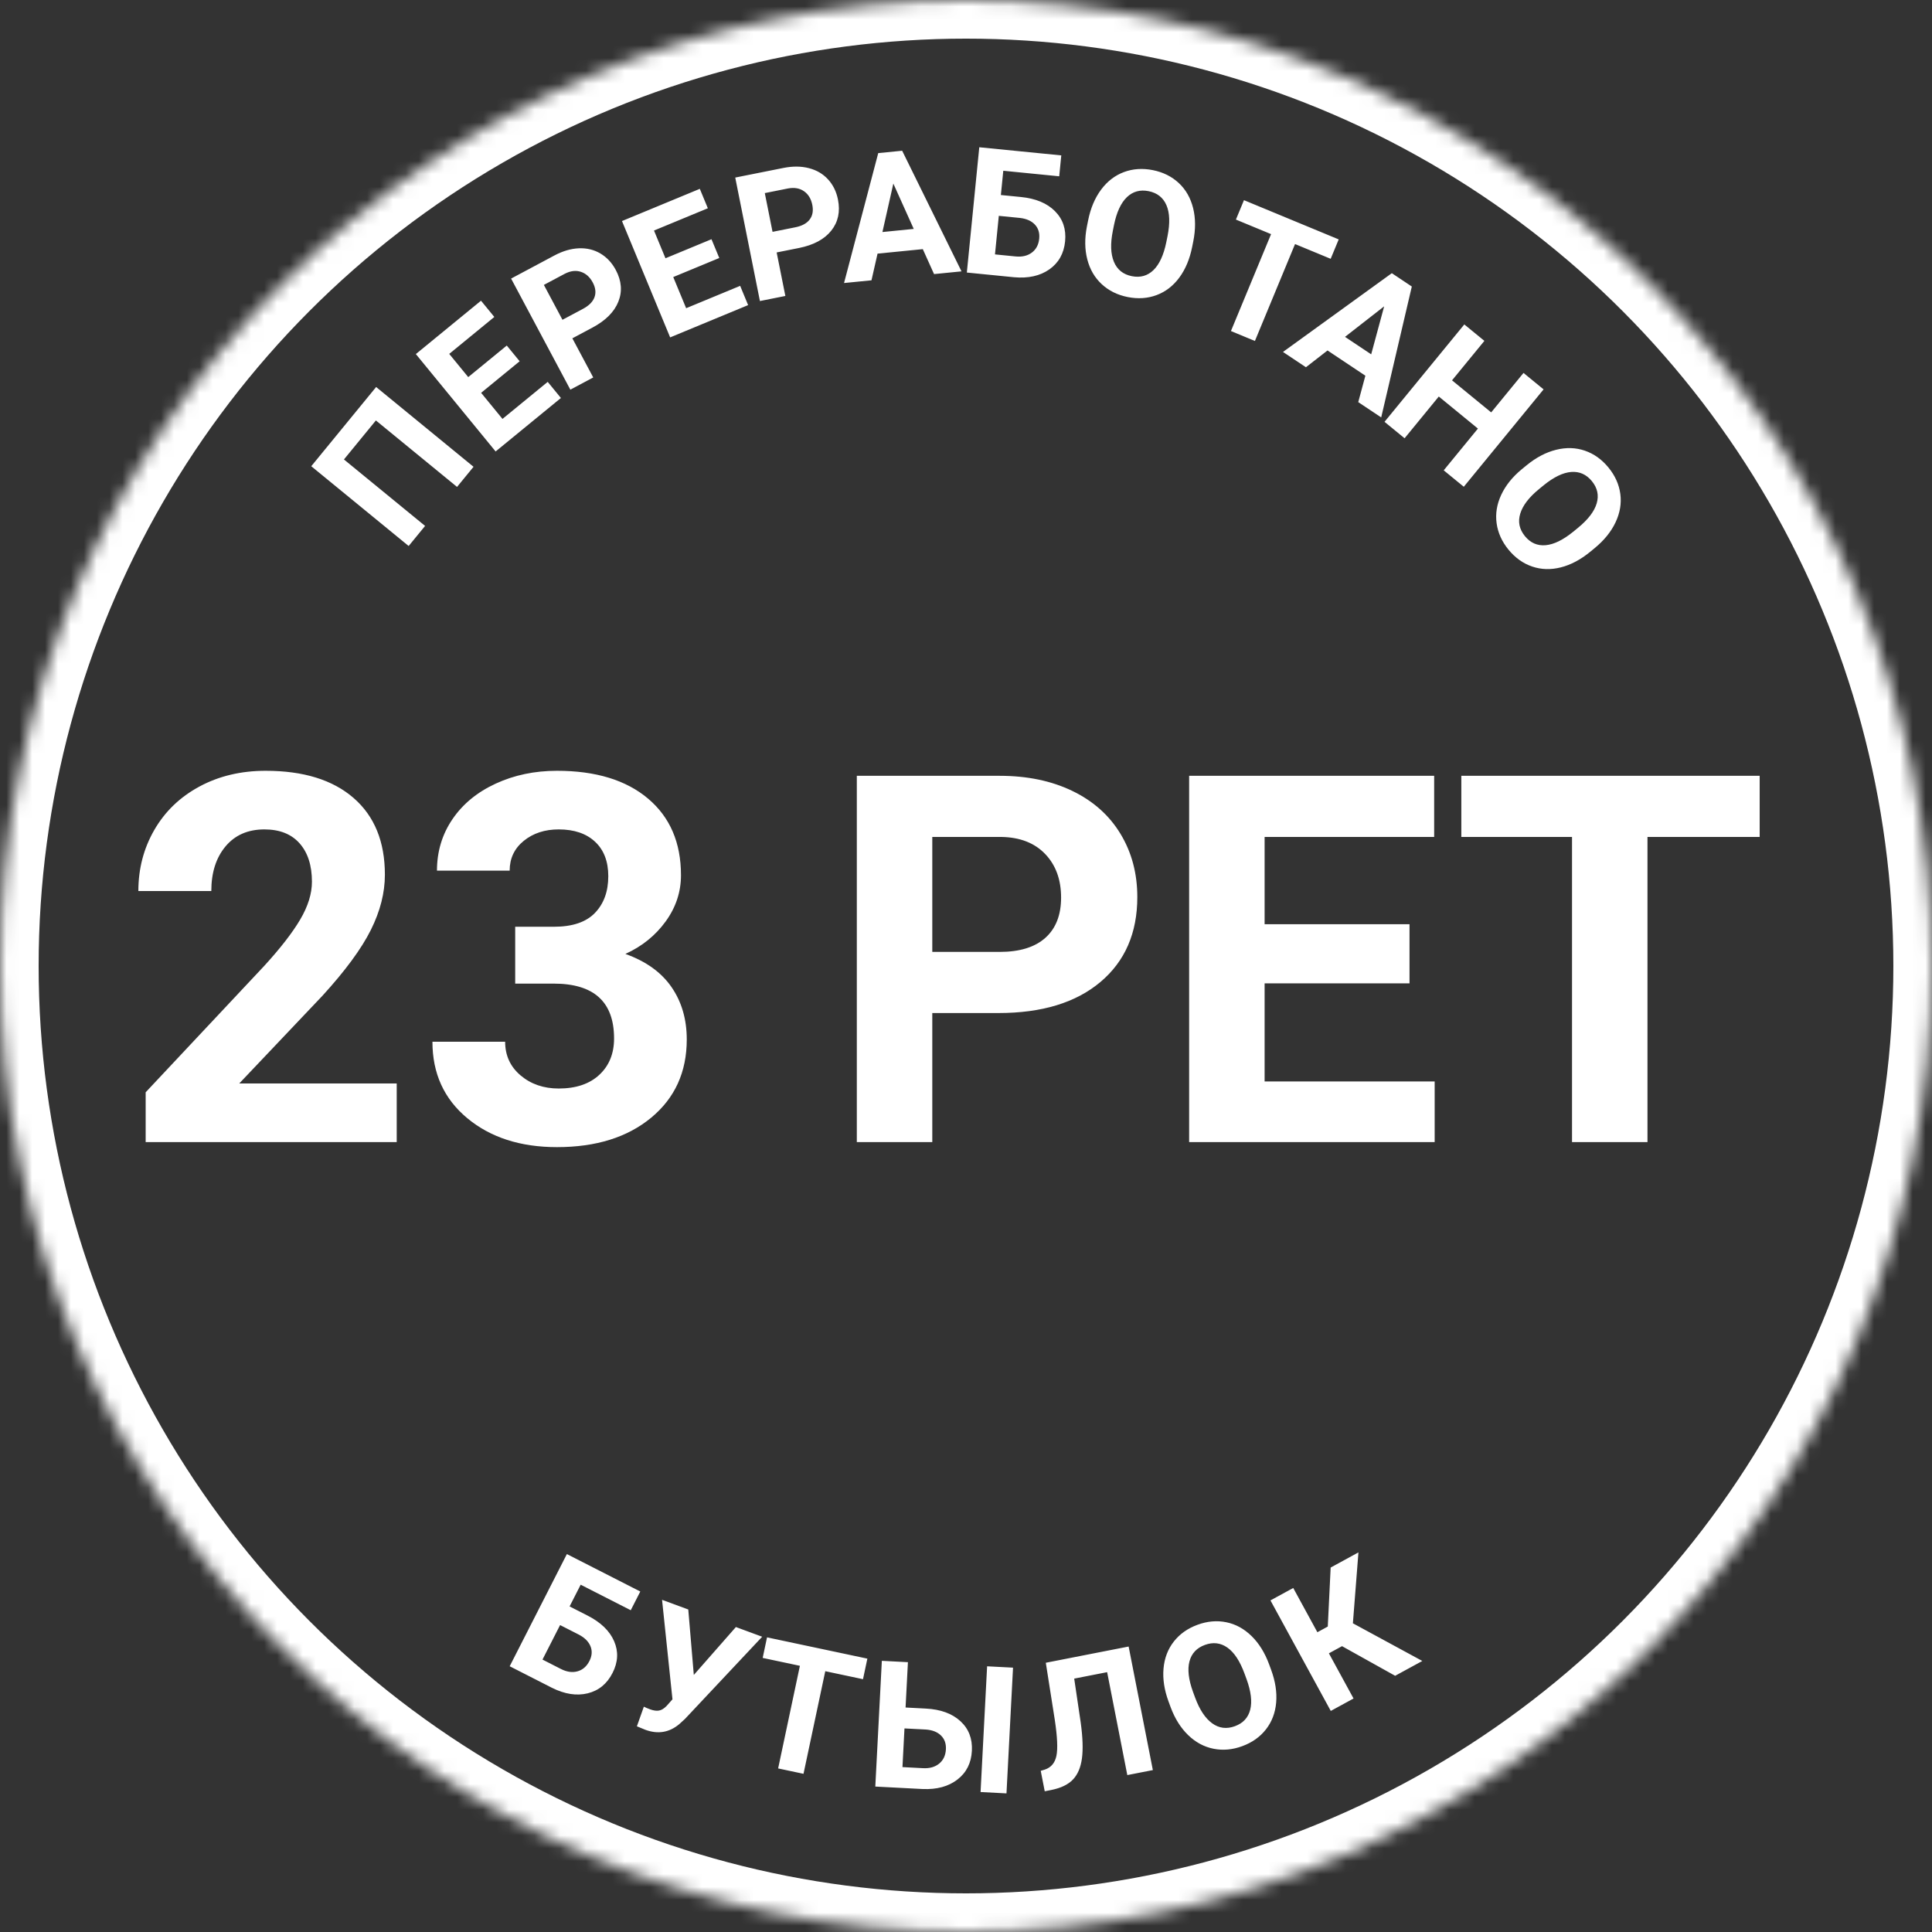 <?xml version="1.0" encoding="UTF-8" standalone="no"?> <!-- Generator: Gravit.io --> <svg xmlns="http://www.w3.org/2000/svg" xmlns:xlink="http://www.w3.org/1999/xlink" style="isolation:isolate" viewBox="0 0 150 150" width="150pt" height="150pt"><rect x="0" y="0" width="150" height="150" fill="#333333" stroke="none"/> <defs> <clipPath id="_clipPath_AQMluvLjpQ4NQYbwhwiqoTnLzgQ8ZCSR"> <rect width="150" height="150"></rect> </clipPath> </defs> <g clip-path="url(#_clipPath_AQMluvLjpQ4NQYbwhwiqoTnLzgQ8ZCSR)"> <rect width="150" height="150" style="fill:rgb(165,175,190)" fill-opacity="0"></rect> <g> <path d=" M 49.712 123.565 L 48.971 125.018 L 45.083 123.036 L 44.223 124.723 L 45.623 125.436 L 45.623 125.436 Q 47.16 126.22 47.681 127.424 L 47.681 127.424 L 47.681 127.424 Q 48.201 128.627 47.557 129.889 L 47.557 129.889 L 47.557 129.889 Q 46.911 131.157 45.625 131.47 L 45.625 131.47 L 45.625 131.47 Q 44.339 131.783 42.849 131.038 L 42.849 131.038 L 39.572 129.367 L 44.012 120.658 L 49.712 123.565 Z M 44.957 126.92 L 43.485 126.17 L 42.119 128.849 L 43.548 129.578 L 43.548 129.578 Q 44.236 129.929 44.838 129.761 L 44.838 129.761 L 44.838 129.761 Q 45.44 129.593 45.763 128.959 L 45.763 128.959 L 45.763 128.959 Q 46.065 128.367 45.849 127.824 L 45.849 127.824 L 45.849 127.824 Q 45.632 127.28 44.957 126.92 L 44.957 126.92 Z M 53.437 124.96 L 53.867 130.042 L 57.134 126.323 L 59.175 127.076 L 53.179 133.459 L 52.737 133.862 L 52.737 133.862 Q 51.568 134.84 50.1 134.299 L 50.1 134.299 L 49.448 134.03 L 49.989 132.505 L 49.989 132.505 Q 50.131 132.586 50.471 132.711 L 50.471 132.711 L 50.471 132.711 Q 50.868 132.857 51.161 132.808 L 51.161 132.808 L 51.161 132.808 Q 51.455 132.759 51.756 132.448 L 51.756 132.448 L 52.21 131.935 L 51.402 124.21 L 53.437 124.96 Z M 67.342 128.776 L 67.003 130.372 L 64.074 129.751 L 62.384 137.718 L 60.414 137.3 L 62.104 129.333 L 59.214 128.72 L 59.552 127.124 L 67.342 128.776 Z M 70.491 129.051 L 70.308 132.571 L 71.877 132.653 L 71.877 132.653 Q 73.6 132.742 74.565 133.63 L 74.565 133.63 L 74.565 133.63 Q 75.531 134.517 75.457 135.932 L 75.457 135.932 L 75.457 135.932 Q 75.383 137.353 74.336 138.162 L 74.336 138.162 L 74.336 138.162 Q 73.289 138.972 71.626 138.899 L 71.626 138.899 L 67.958 138.708 L 68.466 128.946 L 70.491 129.051 Z M 78.651 129.476 L 78.143 139.238 L 76.131 139.133 L 76.639 129.371 L 78.651 129.476 Z M 71.873 134.279 L 70.223 134.194 L 70.067 137.197 L 71.669 137.281 L 71.669 137.281 Q 72.44 137.321 72.922 136.922 L 72.922 136.922 L 72.922 136.922 Q 73.403 136.524 73.44 135.813 L 73.44 135.813 L 73.44 135.813 Q 73.474 135.149 73.055 134.741 L 73.055 134.741 L 73.055 134.741 Q 72.636 134.333 71.873 134.279 L 71.873 134.279 Z M 81.196 129.096 L 87.627 127.836 L 89.507 137.429 L 87.524 137.817 L 85.958 129.826 L 83.401 130.327 L 83.907 133.744 L 83.907 133.744 Q 84.144 135.476 84.001 136.527 L 84.001 136.527 L 84.001 136.527 Q 83.858 137.578 83.302 138.163 L 83.302 138.163 L 83.302 138.163 Q 82.746 138.747 81.627 138.973 L 81.627 138.973 L 81.113 139.074 L 80.802 137.486 L 81.125 137.389 L 81.125 137.389 Q 81.85 137.144 82.021 136.32 L 82.021 136.32 L 82.021 136.32 Q 82.191 135.497 81.894 133.53 L 81.894 133.53 L 81.196 129.096 Z M 98.536 129.224 L 98.687 129.634 L 98.687 129.634 Q 99.185 130.988 99.081 132.185 L 99.081 132.185 L 99.081 132.185 Q 98.978 133.382 98.29 134.265 L 98.29 134.265 L 98.29 134.265 Q 97.603 135.147 96.45 135.571 L 96.45 135.571 L 96.45 135.571 Q 95.309 135.991 94.213 135.771 L 94.213 135.771 L 94.213 135.771 Q 93.116 135.552 92.25 134.715 L 92.25 134.715 L 92.25 134.715 Q 91.385 133.879 90.892 132.558 L 90.892 132.558 L 90.725 132.104 L 90.725 132.104 Q 90.227 130.749 90.336 129.539 L 90.336 129.539 L 90.336 129.539 Q 90.445 128.33 91.134 127.45 L 91.134 127.45 L 91.134 127.45 Q 91.823 126.571 92.97 126.149 L 92.97 126.149 L 92.97 126.149 Q 94.117 125.727 95.211 125.951 L 95.211 125.951 L 95.211 125.951 Q 96.305 126.174 97.173 127.025 L 97.173 127.025 L 97.173 127.025 Q 98.04 127.875 98.536 129.224 L 98.536 129.224 Z M 96.783 130.37 L 96.618 129.922 L 96.618 129.922 Q 96.087 128.479 95.295 127.919 L 95.295 127.919 L 95.295 127.919 Q 94.502 127.36 93.545 127.712 L 93.545 127.712 L 93.545 127.712 Q 92.593 128.062 92.349 128.992 L 92.349 128.992 L 92.349 128.992 Q 92.104 129.923 92.624 131.355 L 92.624 131.355 L 92.789 131.803 L 92.789 131.803 Q 93.306 133.208 94.107 133.793 L 94.107 133.793 L 94.107 133.793 Q 94.909 134.378 95.879 134.021 L 95.879 134.021 L 95.879 134.021 Q 96.831 133.671 97.067 132.737 L 97.067 132.737 L 97.067 132.737 Q 97.302 131.802 96.783 130.37 L 96.783 130.37 Z M 108.319 130.108 L 104.195 127.808 L 103.175 128.364 L 105.089 131.871 L 103.321 132.836 L 98.638 124.255 L 100.406 123.29 L 102.281 126.726 L 103.089 126.285 L 103.312 121.704 L 105.469 120.527 L 105.038 126.032 L 110.428 128.957 L 108.319 130.108 Z " fill="rgb(255,255,255)"></path> <mask id="_mask_9F0adauYQ8389gKDeP18CwokevrcDr84"> <circle cx="75" cy="75" r="75" fill="white" stroke="none"></circle> </mask> <circle cx="75" cy="75" r="75" fill="none"></circle> <circle cx="75" cy="75" r="75" fill="none" mask="url(#_mask_9F0adauYQ8389gKDeP18CwokevrcDr84)" stroke-width="6" stroke="rgb(255,255,255)" stroke-linejoin="miter" stroke-linecap="square" stroke-miterlimit="3"></circle> <path d=" M 77.52 78.652 L 72.383 78.652 L 72.383 88.672 L 66.523 88.672 L 66.523 60.234 L 77.617 60.234 L 77.617 60.234 Q 80.82 60.234 83.252 61.406 L 83.252 61.406 L 83.252 61.406 Q 85.684 62.578 86.992 64.736 L 86.992 64.736 L 86.992 64.736 Q 88.301 66.895 88.301 69.648 L 88.301 69.648 L 88.301 69.648 Q 88.301 73.828 85.439 76.24 L 85.439 76.24 L 85.439 76.24 Q 82.578 78.652 77.52 78.652 L 77.52 78.652 L 77.52 78.652 Z M 72.383 64.98 L 72.383 73.906 L 77.617 73.906 L 77.617 73.906 Q 79.941 73.906 81.162 72.813 L 81.162 72.813 L 81.162 72.813 Q 82.383 71.719 82.383 69.688 L 82.383 69.688 L 82.383 69.688 Q 82.383 67.598 81.152 66.309 L 81.152 66.309 L 81.152 66.309 Q 79.922 65.02 77.754 64.98 L 77.754 64.98 L 72.383 64.98 L 72.383 64.98 Z M 109.434 71.758 L 109.434 76.348 L 98.184 76.348 L 98.184 83.965 L 111.387 83.965 L 111.387 88.672 L 92.324 88.672 L 92.324 60.234 L 111.348 60.234 L 111.348 64.98 L 98.184 64.98 L 98.184 71.758 L 109.434 71.758 L 109.434 71.758 Z M 136.621 60.234 L 136.621 64.98 L 127.91 64.98 L 127.91 88.672 L 122.051 88.672 L 122.051 64.98 L 113.457 64.98 L 113.457 60.234 L 136.621 60.234 L 136.621 60.234 Z M 30.801 84.121 L 30.801 88.672 L 11.309 88.672 L 11.309 84.805 L 20.508 75 L 20.508 75 Q 22.402 72.93 23.311 71.387 L 23.311 71.387 L 23.311 71.387 Q 24.219 69.844 24.219 68.457 L 24.219 68.457 L 24.219 68.457 Q 24.219 66.563 23.262 65.479 L 23.262 65.479 L 23.262 65.479 Q 22.305 64.395 20.527 64.395 L 20.527 64.395 L 20.527 64.395 Q 18.613 64.395 17.51 65.713 L 17.51 65.713 L 17.51 65.713 Q 16.406 67.031 16.406 69.18 L 16.406 69.18 L 10.742 69.18 L 10.742 69.18 Q 10.742 66.582 11.982 64.434 L 11.982 64.434 L 11.982 64.434 Q 13.223 62.285 15.488 61.064 L 15.488 61.064 L 15.488 61.064 Q 17.754 59.844 20.625 59.844 L 20.625 59.844 L 20.625 59.844 Q 25.02 59.844 27.451 61.953 L 27.451 61.953 L 27.451 61.953 Q 29.883 64.063 29.883 67.91 L 29.883 67.91 L 29.883 67.91 Q 29.883 70.02 28.789 72.207 L 28.789 72.207 L 28.789 72.207 Q 27.695 74.395 25.039 77.305 L 25.039 77.305 L 18.574 84.121 L 30.801 84.121 L 30.801 84.121 Z M 40 76.367 L 40 71.953 L 43.008 71.953 L 43.008 71.953 Q 45.156 71.953 46.191 70.879 L 46.191 70.879 L 46.191 70.879 Q 47.227 69.805 47.227 68.027 L 47.227 68.027 L 47.227 68.027 Q 47.227 66.309 46.201 65.352 L 46.201 65.352 L 46.201 65.352 Q 45.176 64.395 43.379 64.395 L 43.379 64.395 L 43.379 64.395 Q 41.758 64.395 40.664 65.283 L 40.664 65.283 L 40.664 65.283 Q 39.57 66.172 39.57 67.598 L 39.57 67.598 L 33.926 67.598 L 33.926 67.598 Q 33.926 65.371 35.127 63.604 L 35.127 63.604 L 35.127 63.604 Q 36.328 61.836 38.486 60.84 L 38.486 60.84 L 38.486 60.84 Q 40.645 59.844 43.242 59.844 L 43.242 59.844 L 43.242 59.844 Q 47.754 59.844 50.313 62.002 L 50.313 62.002 L 50.313 62.002 Q 52.871 64.16 52.871 67.949 L 52.871 67.949 L 52.871 67.949 Q 52.871 69.902 51.68 71.543 L 51.68 71.543 L 51.68 71.543 Q 50.488 73.184 48.555 74.063 L 48.555 74.063 L 48.555 74.063 Q 50.957 74.922 52.139 76.641 L 52.139 76.641 L 52.139 76.641 Q 53.32 78.359 53.32 80.703 L 53.32 80.703 L 53.32 80.703 Q 53.32 84.492 50.557 86.777 L 50.557 86.777 L 50.557 86.777 Q 47.793 89.063 43.242 89.063 L 43.242 89.063 L 43.242 89.063 Q 38.984 89.063 36.279 86.816 L 36.279 86.816 L 36.279 86.816 Q 33.574 84.57 33.574 80.879 L 33.574 80.879 L 39.219 80.879 L 39.219 80.879 Q 39.219 82.48 40.42 83.496 L 40.42 83.496 L 40.42 83.496 Q 41.621 84.512 43.379 84.512 L 43.379 84.512 L 43.379 84.512 Q 45.391 84.512 46.533 83.447 L 46.533 83.447 L 46.533 83.447 Q 47.676 82.383 47.676 80.625 L 47.676 80.625 L 47.676 80.625 Q 47.676 76.367 42.988 76.367 L 42.988 76.367 L 40 76.367 L 40 76.367 Z " fill="rgb(255,255,255)"></path> <path d=" M 29.203 30.047 L 36.765 36.241 L 35.485 37.804 L 29.184 32.644 L 26.704 35.672 L 33.005 40.832 L 31.728 42.391 L 24.166 36.197 L 29.203 30.047 Z M 39.346 26.828 L 40.345 28.048 L 37.354 30.499 L 39.013 32.524 L 42.524 29.648 L 43.549 30.9 L 38.48 35.052 L 32.286 27.49 L 37.345 23.346 L 38.379 24.608 L 34.878 27.476 L 36.354 29.278 L 39.346 26.828 Z M 45.996 25.436 L 44.438 26.267 L 46.059 29.306 L 44.282 30.254 L 39.682 21.629 L 43.046 19.834 L 43.046 19.834 Q 44.018 19.316 44.945 19.278 L 44.945 19.278 L 44.945 19.278 Q 45.872 19.24 46.618 19.683 L 46.618 19.683 L 46.618 19.683 Q 47.364 20.126 47.81 20.961 L 47.81 20.961 L 47.81 20.961 Q 48.486 22.229 48.008 23.423 L 48.008 23.423 L 48.008 23.423 Q 47.53 24.618 45.996 25.436 L 45.996 25.436 Z M 42.226 22.12 L 43.67 24.828 L 45.258 23.981 L 45.258 23.981 Q 45.963 23.605 46.156 23.076 L 46.156 23.076 L 46.156 23.076 Q 46.35 22.547 46.021 21.93 L 46.021 21.93 L 46.021 21.93 Q 45.683 21.297 45.101 21.105 L 45.101 21.105 L 45.101 21.105 Q 44.519 20.913 43.856 21.252 L 43.856 21.252 L 42.226 22.12 Z M 55.24 18.573 L 55.844 20.031 L 52.271 21.51 L 53.272 23.929 L 57.466 22.193 L 58.084 23.688 L 52.03 26.195 L 48.291 17.162 L 54.333 14.661 L 54.957 16.169 L 50.776 17.899 L 51.667 20.052 L 55.24 18.573 Z M 62.032 19.254 L 60.3 19.6 L 60.975 22.978 L 59 23.372 L 57.084 13.786 L 60.824 13.039 L 60.824 13.039 Q 61.904 12.823 62.802 13.055 L 62.802 13.055 L 62.802 13.055 Q 63.701 13.286 64.287 13.925 L 64.287 13.925 L 64.287 13.925 Q 64.874 14.565 65.059 15.493 L 65.059 15.493 L 65.059 15.493 Q 65.341 16.902 64.539 17.908 L 64.539 17.908 L 64.539 17.908 Q 63.737 18.913 62.032 19.254 L 62.032 19.254 Z M 59.379 14.992 L 59.98 18 L 61.745 17.648 L 61.745 17.648 Q 62.528 17.491 62.866 17.04 L 62.866 17.04 L 62.866 17.04 Q 63.204 16.589 63.067 15.905 L 63.067 15.905 L 63.067 15.905 Q 62.926 15.2 62.425 14.849 L 62.425 14.849 L 62.425 14.849 Q 61.923 14.497 61.19 14.63 L 61.19 14.63 L 59.379 14.992 Z M 72.52 21.28 L 71.646 19.343 L 68.132 19.692 L 67.662 21.763 L 65.531 21.974 L 68.186 11.887 L 70.044 11.703 L 74.651 21.069 L 72.52 21.28 Z M 69.359 14.254 L 68.511 18.015 L 70.943 17.773 L 69.359 14.254 Z M 82.398 12.065 L 82.237 13.688 L 77.895 13.257 L 77.707 15.141 L 79.271 15.296 L 79.271 15.296 Q 80.988 15.467 81.911 16.399 L 81.911 16.399 L 81.911 16.399 Q 82.834 17.33 82.694 18.74 L 82.694 18.74 L 82.694 18.74 Q 82.553 20.156 81.469 20.916 L 81.469 20.916 L 81.469 20.916 Q 80.385 21.675 78.727 21.524 L 78.727 21.524 L 75.065 21.16 L 76.031 11.433 L 82.398 12.065 Z M 79.19 16.921 L 77.547 16.758 L 77.25 19.751 L 78.846 19.91 L 78.846 19.91 Q 79.615 19.986 80.114 19.61 L 80.114 19.61 L 80.114 19.61 Q 80.614 19.235 80.684 18.527 L 80.684 18.527 L 80.684 18.527 Q 80.75 17.865 80.35 17.438 L 80.35 17.438 L 80.35 17.438 Q 79.951 17.01 79.19 16.921 L 79.19 16.921 Z M 92.646 18.739 L 92.56 19.167 L 92.56 19.167 Q 92.277 20.583 91.564 21.549 L 91.564 21.549 L 91.564 21.549 Q 90.85 22.516 89.803 22.909 L 89.803 22.909 L 89.803 22.909 Q 88.755 23.302 87.55 23.061 L 87.55 23.061 L 87.55 23.061 Q 86.359 22.823 85.538 22.063 L 85.538 22.063 L 85.538 22.063 Q 84.718 21.304 84.417 20.138 L 84.417 20.138 L 84.417 20.138 Q 84.116 18.972 84.386 17.588 L 84.386 17.588 L 84.481 17.114 L 84.481 17.114 Q 84.764 15.699 85.489 14.724 L 85.489 14.724 L 85.489 14.724 Q 86.214 13.75 87.261 13.36 L 87.261 13.36 L 87.261 13.36 Q 88.308 12.97 89.506 13.209 L 89.506 13.209 L 89.506 13.209 Q 90.704 13.449 91.521 14.211 L 91.521 14.211 L 91.521 14.211 Q 92.337 14.974 92.632 16.152 L 92.632 16.152 L 92.632 16.152 Q 92.927 17.33 92.646 18.739 L 92.646 18.739 Z M 90.552 18.8 L 90.646 18.333 L 90.646 18.333 Q 90.947 16.825 90.564 15.934 L 90.564 15.934 L 90.564 15.934 Q 90.18 15.042 89.18 14.842 L 89.18 14.842 L 89.18 14.842 Q 88.186 14.643 87.491 15.309 L 87.491 15.309 L 87.491 15.309 Q 86.797 15.975 86.491 17.468 L 86.491 17.468 L 86.398 17.935 L 86.398 17.935 Q 86.104 19.404 86.482 20.321 L 86.482 20.321 L 86.482 20.321 Q 86.86 21.239 87.874 21.442 L 87.874 21.442 L 87.874 21.442 Q 88.868 21.64 89.558 20.967 L 89.558 20.967 L 89.558 20.967 Q 90.247 20.293 90.552 18.8 L 90.552 18.8 Z M 103.937 18.587 L 103.313 20.094 L 100.547 18.949 L 97.431 26.473 L 95.57 25.702 L 98.686 18.178 L 95.956 17.048 L 96.581 15.541 L 103.937 18.587 Z M 105.454 31.221 L 106.007 29.169 L 103.068 27.21 L 101.392 28.513 L 99.61 27.325 L 108.061 21.21 L 109.613 22.246 L 107.236 32.409 L 105.454 31.221 Z M 107.466 23.784 L 104.426 26.154 L 106.459 27.51 L 107.466 23.784 Z M 119.843 30.231 L 113.648 37.792 L 112.09 36.516 L 114.745 33.275 L 111.707 30.786 L 109.052 34.027 L 107.494 32.751 L 113.689 25.189 L 115.247 26.465 L 112.736 29.529 L 115.775 32.018 L 118.285 28.954 L 119.843 30.231 Z M 123.8 42.564 L 123.463 42.841 L 123.463 42.841 Q 122.347 43.756 121.182 44.051 L 121.182 44.051 L 121.182 44.051 Q 120.017 44.346 118.958 43.986 L 118.958 43.986 L 118.958 43.986 Q 117.899 43.626 117.12 42.676 L 117.12 42.676 L 117.12 42.676 Q 116.35 41.736 116.197 40.629 L 116.197 40.629 L 116.197 40.629 Q 116.044 39.521 116.55 38.429 L 116.55 38.429 L 116.55 38.429 Q 117.057 37.336 118.143 36.437 L 118.143 36.437 L 118.517 36.131 L 118.517 36.131 Q 119.633 35.215 120.812 34.922 L 120.812 34.922 L 120.812 34.922 Q 121.991 34.628 123.047 34.99 L 123.047 34.99 L 123.047 34.99 Q 124.104 35.352 124.879 36.297 L 124.879 36.297 L 124.879 36.297 Q 125.653 37.242 125.801 38.349 L 125.801 38.349 L 125.801 38.349 Q 125.949 39.456 125.43 40.555 L 125.43 40.555 L 125.43 40.555 Q 124.911 41.653 123.8 42.564 L 123.8 42.564 Z M 122.143 41.284 L 122.512 40.982 L 122.512 40.982 Q 123.7 40.007 123.969 39.074 L 123.969 39.074 L 123.969 39.074 Q 124.238 38.142 123.591 37.353 L 123.591 37.353 L 123.591 37.353 Q 122.948 36.569 121.989 36.643 L 121.989 36.643 L 121.989 36.643 Q 121.03 36.718 119.847 37.679 L 119.847 37.679 L 119.479 37.981 L 119.479 37.981 Q 118.321 38.931 118.031 39.88 L 118.031 39.88 L 118.031 39.88 Q 117.742 40.829 118.397 41.629 L 118.397 41.629 L 118.397 41.629 Q 119.04 42.413 120 42.329 L 120 42.329 L 120 42.329 Q 120.96 42.245 122.143 41.284 L 122.143 41.284 Z " fill="rgb(255,255,255)"></path> </g> </g> </svg> 
